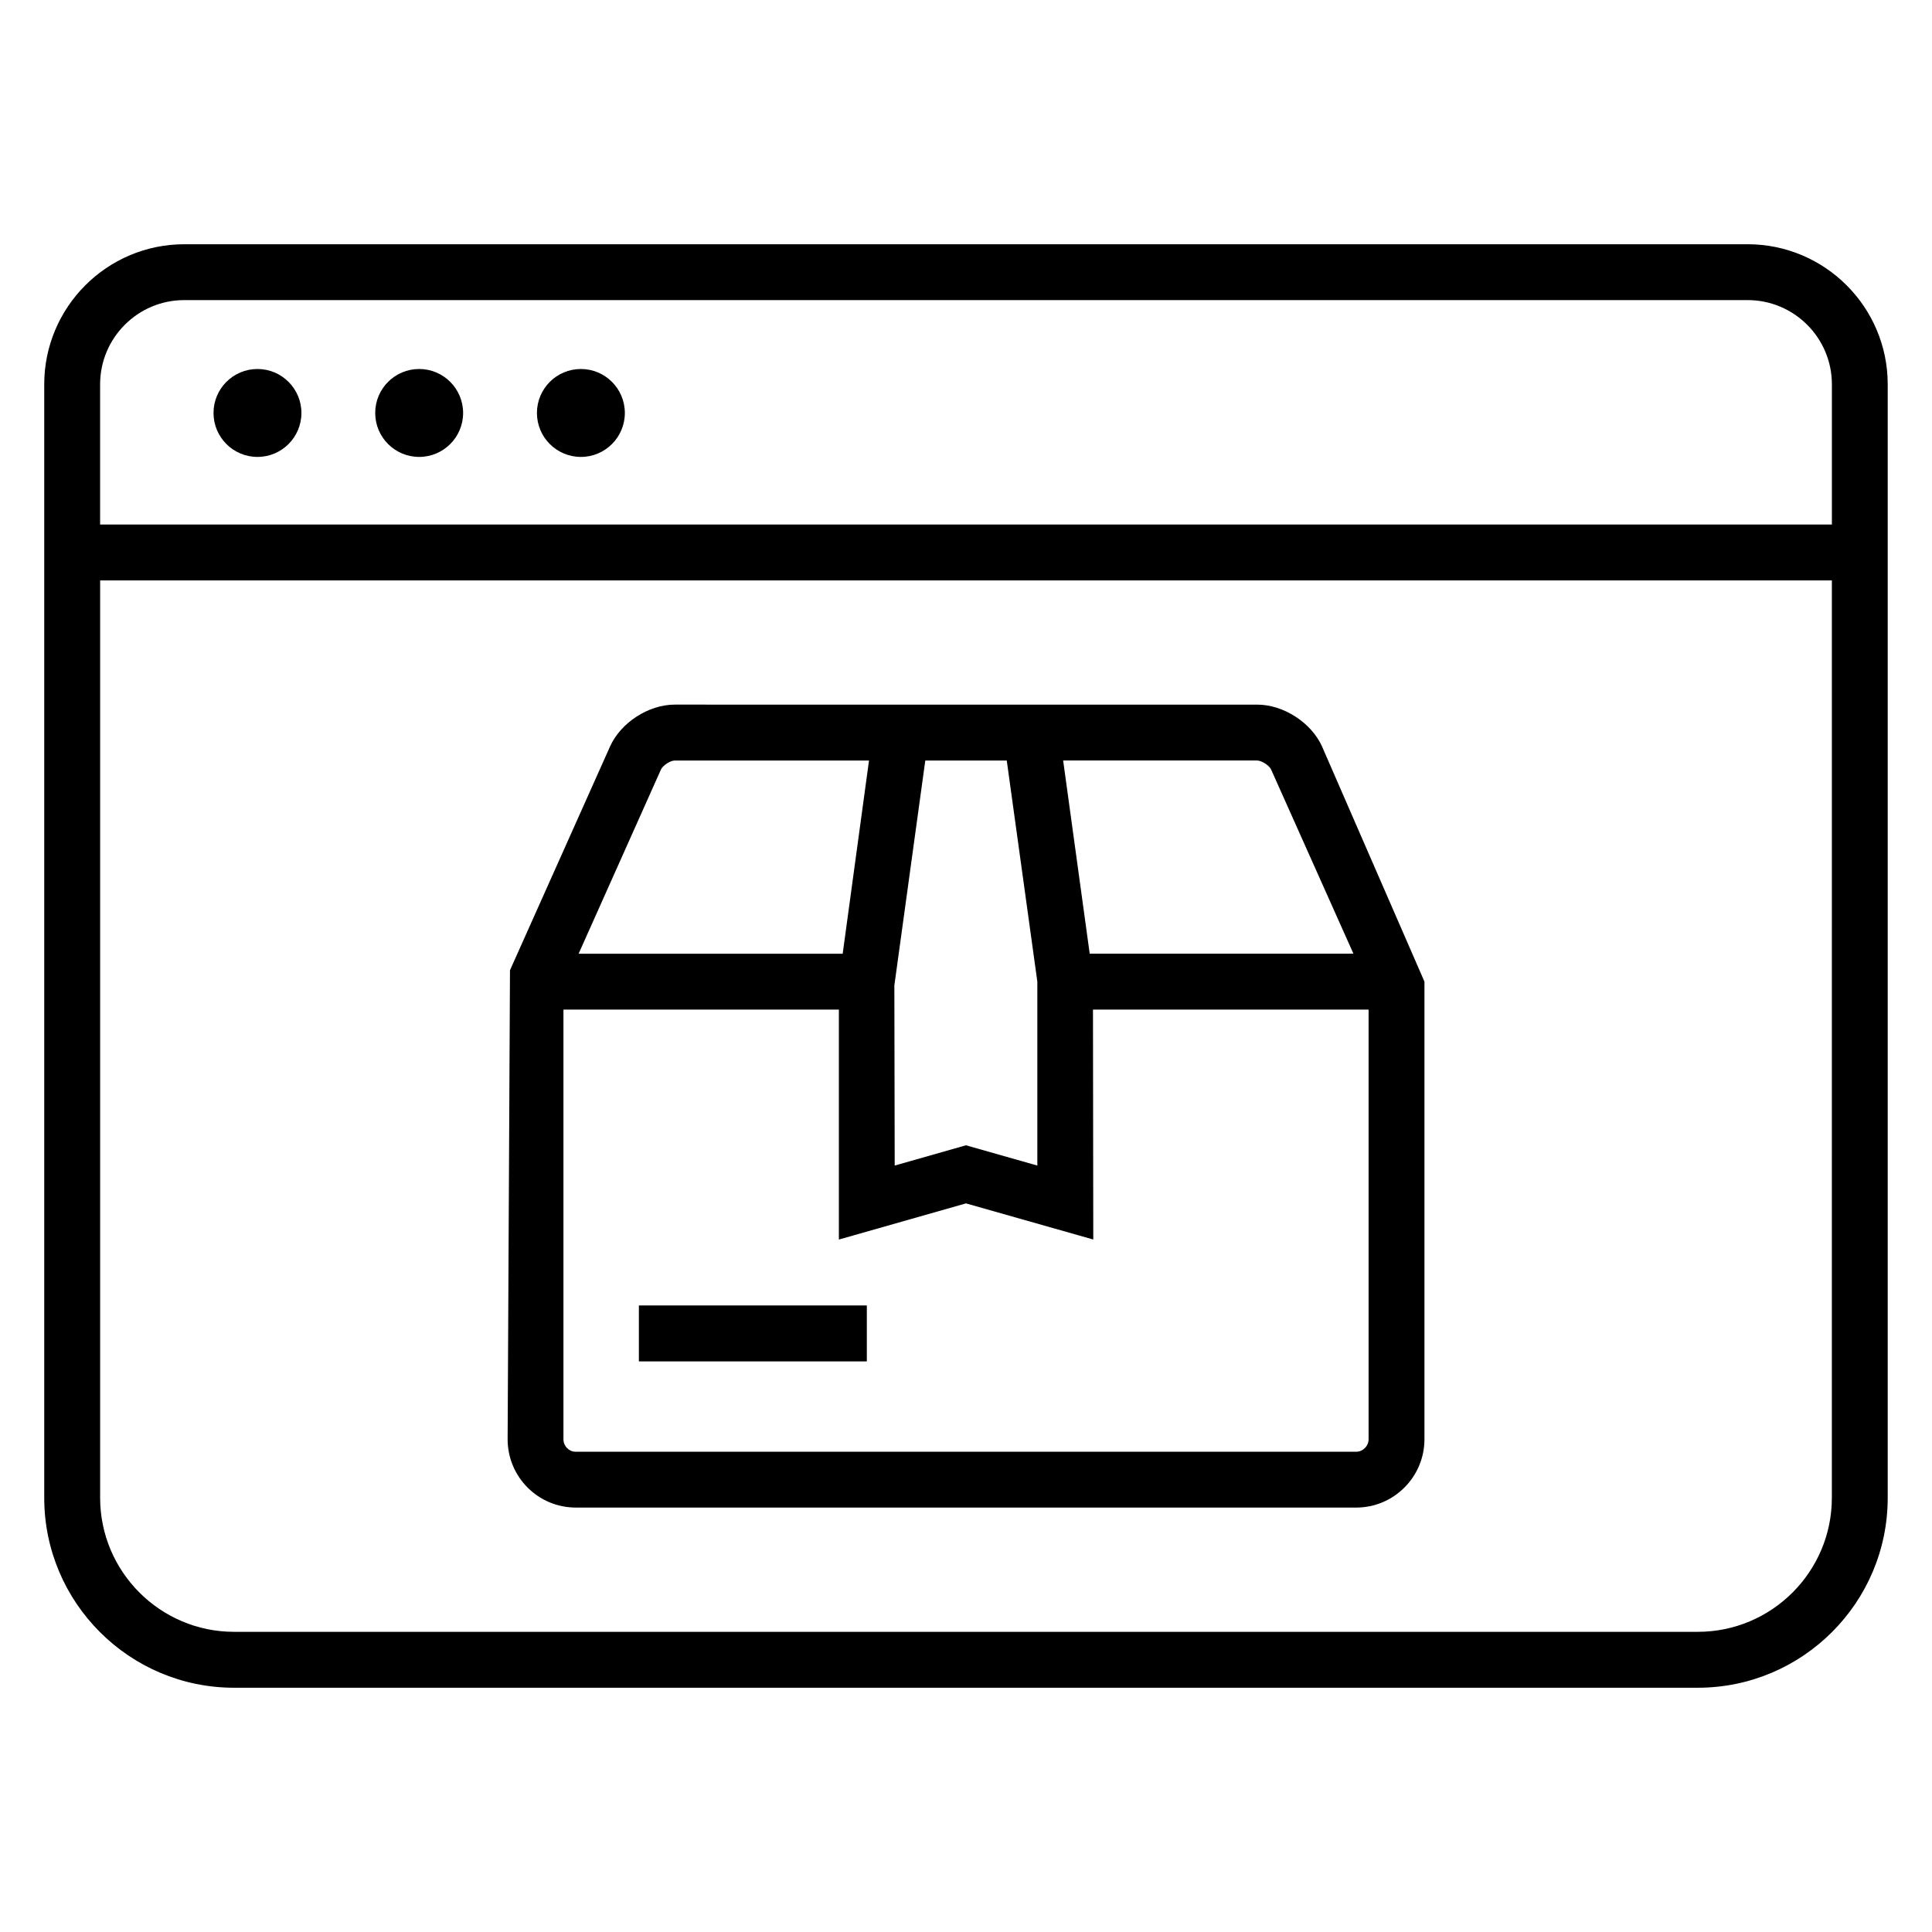 <?xml version="1.0" encoding="UTF-8"?>
<!-- Uploaded to: ICON Repo, www.svgrepo.com, Generator: ICON Repo Mixer Tools -->
<svg fill="#000000" width="800px" height="800px" version="1.1" viewBox="144 144 512 512" xmlns="http://www.w3.org/2000/svg">
 <g>
  <path d="m607.14 208.73h-414.32c-20.457 0-37.098 16.656-37.098 37.129v295.09c0 27.754 22.578 50.32 50.305 50.32h387.9c27.754 0 50.336-22.566 50.336-50.32v-295.11c0-20.457-16.656-37.113-37.129-37.113zm22.32 332.21c0 19.586-15.938 35.512-35.527 35.512h-387.9c-19.559 0-35.496-15.922-35.496-35.512v-243.12h458.93zm-458.93-257.93v-37.16c0-12.305 10-22.32 22.289-22.32h414.33c12.32 0 22.32 10.016 22.32 22.32v37.16z"/>
  <path d="m223.88 253.44c0 6.43-5.215 11.648-11.648 11.648-6.434 0-11.648-5.219-11.648-11.648 0-6.434 5.215-11.652 11.648-11.652 6.434 0 11.648 5.219 11.648 11.652"/>
  <path d="m266.73 253.44c0 6.43-5.215 11.648-11.648 11.648-6.434 0-11.648-5.219-11.648-11.648 0-6.434 5.215-11.652 11.648-11.652 6.434 0 11.648 5.219 11.648 11.652"/>
  <path d="m309.59 253.44c0 6.43-5.215 11.648-11.648 11.648s-11.648-5.219-11.648-11.648c0-6.434 5.215-11.652 11.648-11.652s11.648 5.219 11.648 11.652"/>
  <path d="m296.57 543.52h206.85c9.953 0 18.074-8.121 18.074-18.105v-121.28l-27.129-62.289c-2.84-6.336-10.23-11.113-17.176-11.113l-154.39-0.004c-6.914 0-14.32 4.777-17.145 11.129l-26.504 59.266-0.625 124.3c0 9.973 8.074 18.094 18.047 18.094zm206.84-14.793h-206.84c-1.785 0-3.25-1.48-3.25-3.297v-113.88h72.992v60.945l33.68-9.586 33.738 9.574-0.078-60.93h73.039v113.88c-0.004 1.781-1.516 3.293-3.285 3.293zm-26.23-183.18c1.16 0 3.191 1.312 3.664 2.352l21.832 48.84h-69.891l-7.039-51.207 51.434 0.004zm-66.379 0 8.105 58.594v48.746l-18.914-5.375-18.887 5.375-0.09-47.738 8.199-59.602zm-91.633 2.367c0.473-1.055 2.473-2.367 3.633-2.367h51.496l-6.977 51.207h-69.984z"/>
  <path d="m313.31 489.96h60.41v14.824h-60.41z"/>
 </g>
</svg>